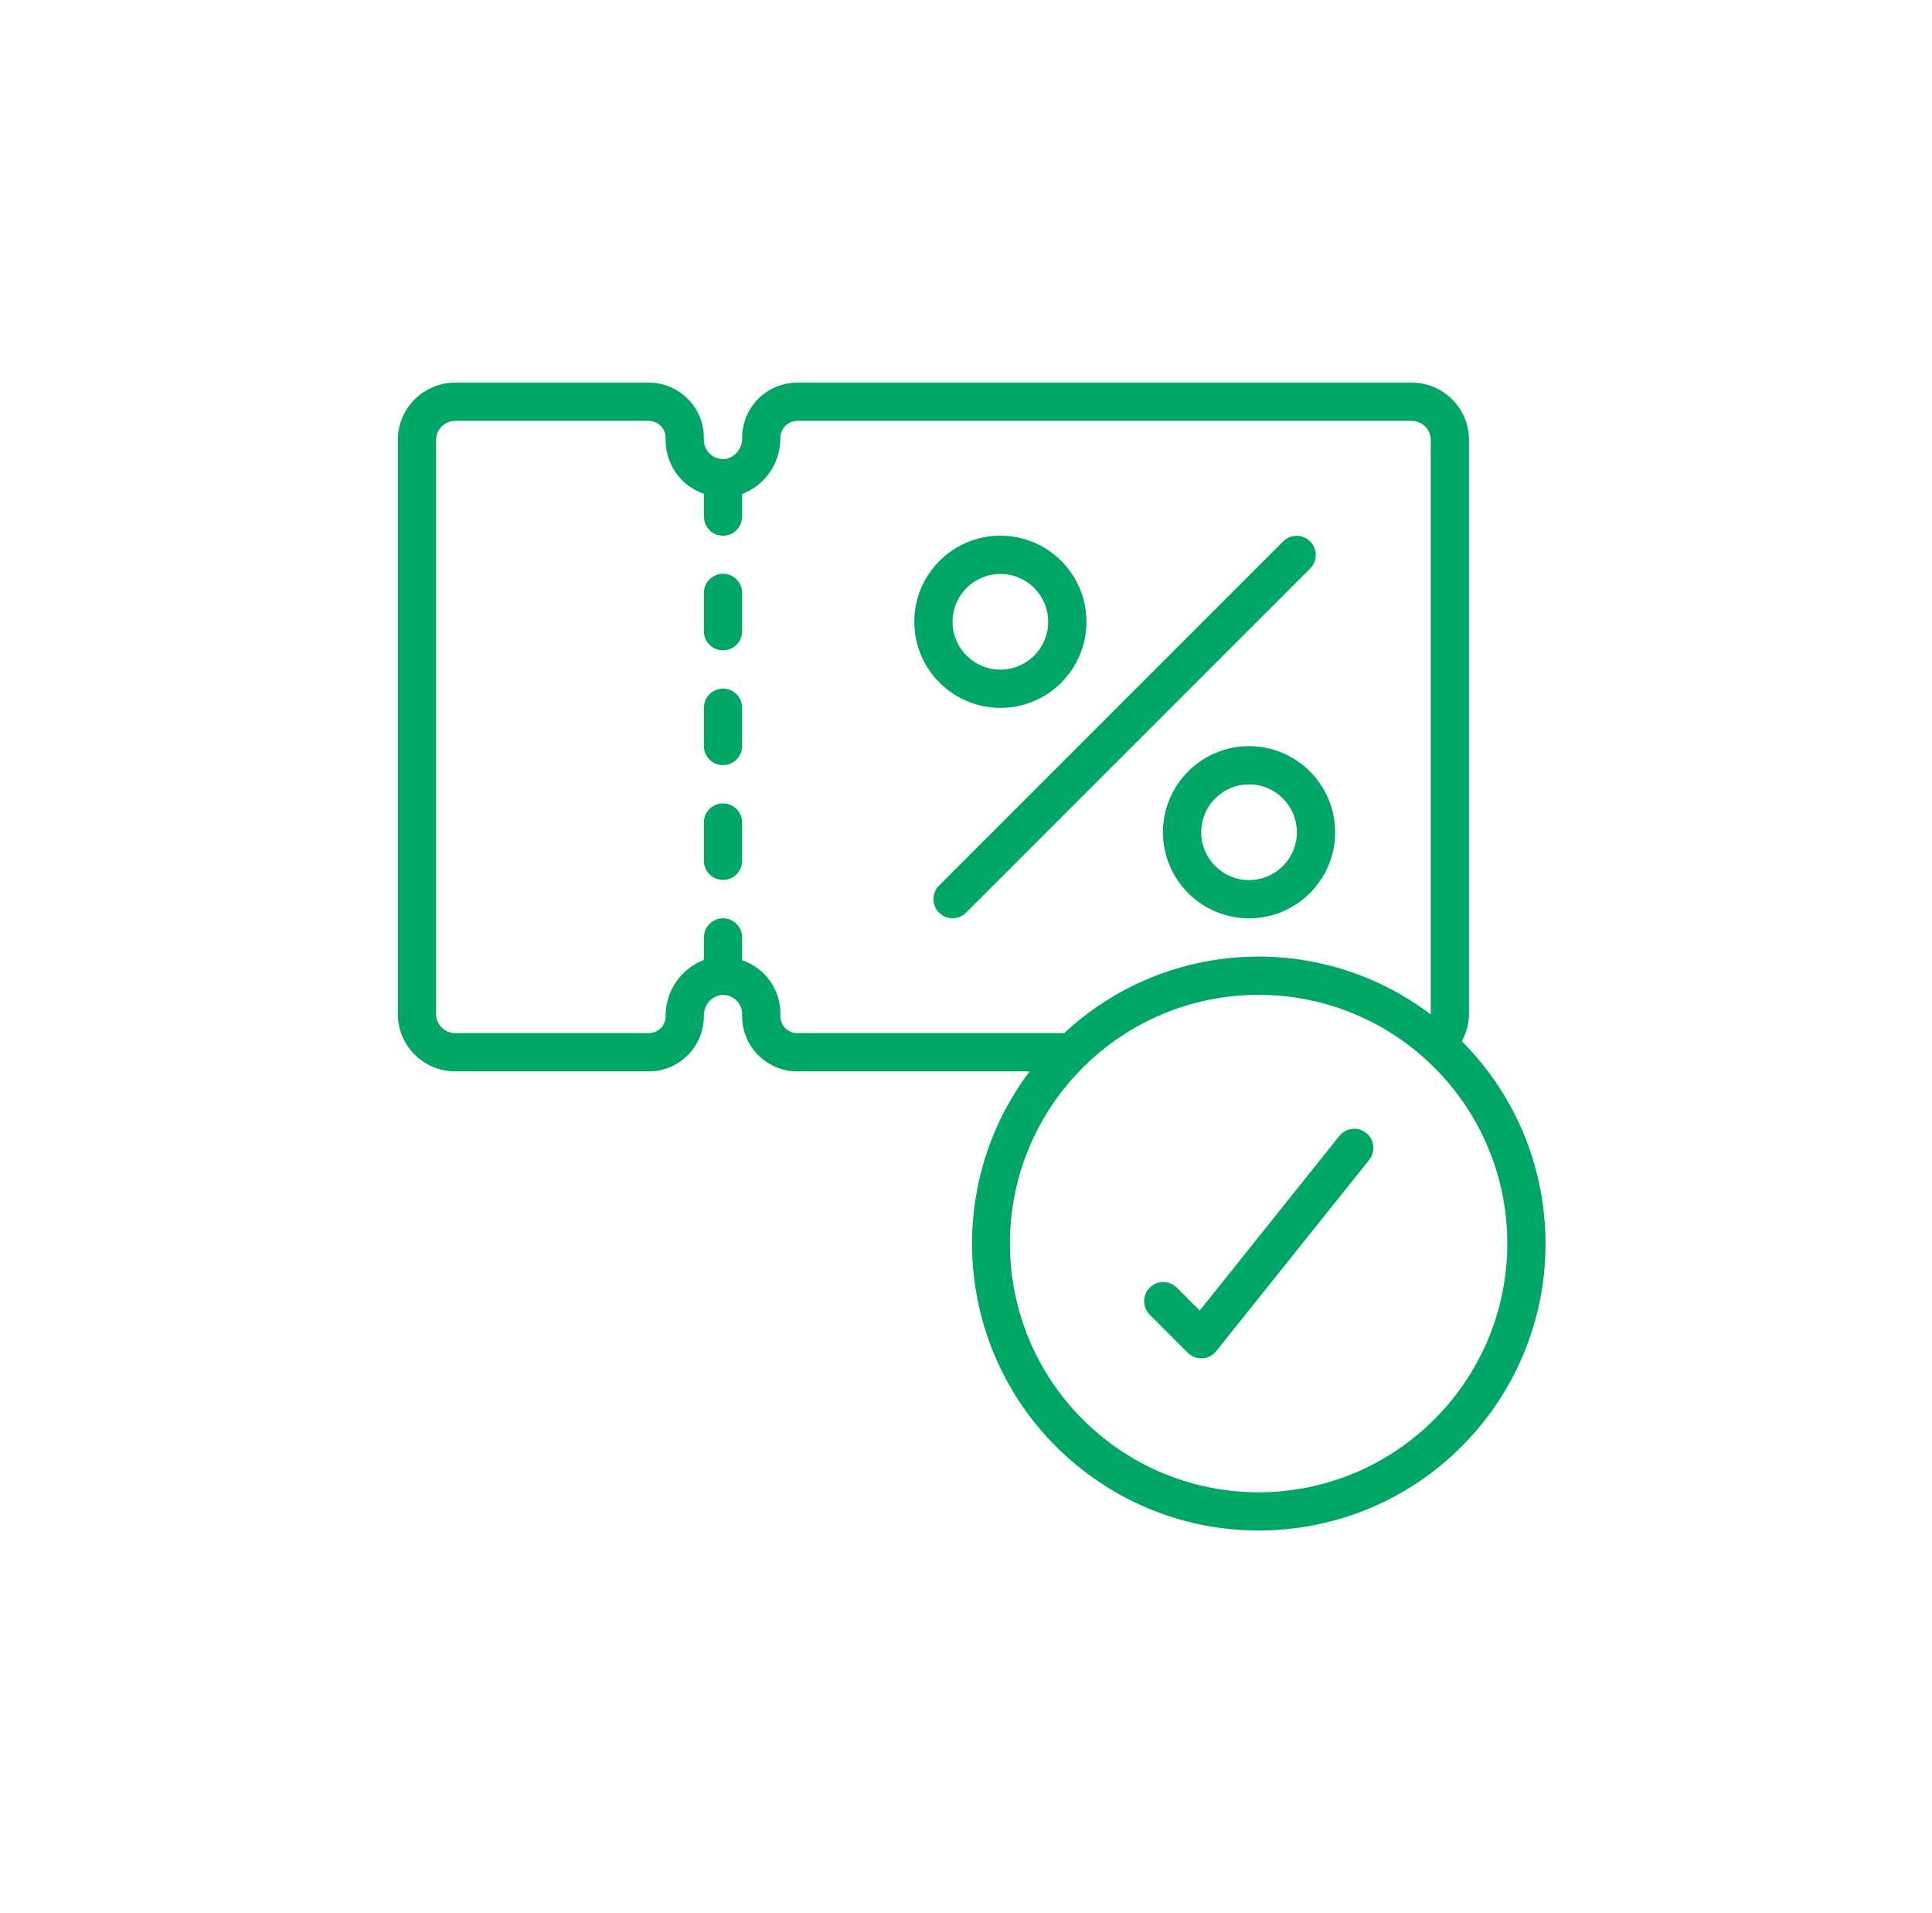 <svg width="101" height="100" viewBox="0 0 101 100" fill="none" xmlns="http://www.w3.org/2000/svg">
<path d="M23.797 56H33.917C35.507 55.998 36.795 54.71 36.797 53.12C36.772 52.602 37.119 52.14 37.623 52.02C37.915 51.967 38.215 52.048 38.44 52.241C38.664 52.429 38.795 52.707 38.797 53V53.12C38.798 54.71 40.087 55.998 41.677 56H53.826C49.016 62.397 50.08 71.444 56.242 76.55C62.405 81.657 71.492 81.022 76.884 75.108C82.276 69.194 82.071 60.087 76.419 54.421C76.661 53.986 76.791 53.498 76.797 53V23C76.797 21.343 75.454 20 73.797 20H41.677C40.087 20.002 38.798 21.29 38.797 22.88C38.822 23.398 38.475 23.86 37.971 23.98C37.679 24.033 37.379 23.951 37.154 23.759C36.929 23.57 36.799 23.293 36.797 23V22.88C36.795 21.29 35.507 20.002 33.917 20H23.797C22.14 20 20.797 21.343 20.797 23V53C20.797 54.657 22.14 56 23.797 56V56ZM65.797 78C58.617 78 52.797 72.18 52.797 65C52.797 57.82 58.617 52 65.797 52C72.976 52 78.797 57.82 78.797 65C78.788 72.176 72.973 77.992 65.797 78V78ZM22.797 23C22.797 22.448 23.245 22 23.797 22H33.917C34.403 22.001 34.796 22.394 34.797 22.88V23C34.798 23.883 35.187 24.721 35.862 25.29C36.14 25.518 36.457 25.694 36.797 25.81V27C36.797 27.552 37.245 28 37.797 28C38.349 28 38.797 27.552 38.797 27V25.826C40.012 25.356 40.808 24.183 40.797 22.88C40.797 22.394 41.191 22.001 41.677 22H73.797C74.349 22 74.797 22.448 74.797 23V53C74.797 53.008 74.792 53.016 74.792 53.024C69.018 48.649 60.933 49.06 55.634 54H41.677C41.191 53.999 40.797 53.606 40.797 53.12V53C40.809 51.729 40.001 50.595 38.797 50.19V49C38.797 48.448 38.349 48 37.797 48C37.245 48 36.797 48.447 36.797 49V50.174C35.582 50.644 34.785 51.817 34.797 53.12C34.796 53.606 34.403 53.999 33.917 54H23.797C23.245 54 22.797 53.552 22.797 53V23Z" fill="#00A665"/>
<path fill-rule="evenodd" clip-rule="evenodd" d="M37.797 33.992C38.349 33.992 38.797 33.545 38.797 32.992V30.992C38.797 30.44 38.349 29.992 37.797 29.992C37.245 29.992 36.797 30.44 36.797 30.992V32.992C36.797 33.545 37.245 33.992 37.797 33.992Z" fill="#00A665"/>
<path fill-rule="evenodd" clip-rule="evenodd" d="M37.797 39.992C38.349 39.992 38.797 39.545 38.797 38.992V36.992C38.797 36.44 38.349 35.992 37.797 35.992C37.245 35.992 36.797 36.44 36.797 36.992V38.992C36.797 39.545 37.245 39.992 37.797 39.992Z" fill="#00A665"/>
<path fill-rule="evenodd" clip-rule="evenodd" d="M37.797 45.992C38.349 45.992 38.797 45.545 38.797 44.992V42.992C38.797 42.44 38.349 41.992 37.797 41.992C37.245 41.992 36.797 42.44 36.797 42.992V44.992C36.797 45.545 37.245 45.992 37.797 45.992Z" fill="#00A665"/>
<path fill-rule="evenodd" clip-rule="evenodd" d="M49.09 47.703C49.48 48.093 50.113 48.093 50.504 47.703L68.504 29.703C68.883 29.31 68.877 28.686 68.491 28.301C68.106 27.915 67.482 27.91 67.09 28.288L49.09 46.288C48.699 46.679 48.699 47.312 49.09 47.703Z" fill="#00A665"/>
<path d="M52.297 37C54.782 37 56.797 34.985 56.797 32.5C56.797 30.015 54.782 28 52.297 28C49.812 28 47.797 30.015 47.797 32.5C47.8 34.984 49.813 36.997 52.297 37V37ZM52.297 30C53.678 30 54.797 31.119 54.797 32.5C54.797 33.881 53.678 35 52.297 35C50.916 35 49.797 33.881 49.797 32.5C49.797 31.119 50.916 30 52.297 30V30Z" fill="#00A665"/>
<path d="M65.297 39C62.812 39 60.797 41.015 60.797 43.5C60.797 45.985 62.812 48 65.297 48C67.782 48 69.797 45.985 69.797 43.5C69.794 41.016 67.781 39.003 65.297 39V39ZM65.297 46C63.916 46 62.797 44.881 62.797 43.5C62.797 42.119 63.916 41 65.297 41C66.678 41 67.797 42.119 67.797 43.5C67.797 44.881 66.677 46 65.297 46Z" fill="#00A665"/>
<path fill-rule="evenodd" clip-rule="evenodd" d="M70.017 59.374L62.717 68.502L61.507 67.292C61.115 66.913 60.491 66.919 60.105 67.304C59.72 67.69 59.714 68.314 60.093 68.706L62.093 70.706C62.28 70.893 62.534 70.999 62.798 70.999H62.853C63.137 70.984 63.401 70.847 63.579 70.625L71.579 60.625C71.802 60.346 71.86 59.969 71.73 59.636C71.6 59.304 71.302 59.065 70.949 59.011C70.596 58.958 70.24 59.096 70.017 59.375V59.374H70.017Z" fill="#00A665"/>
</svg>
